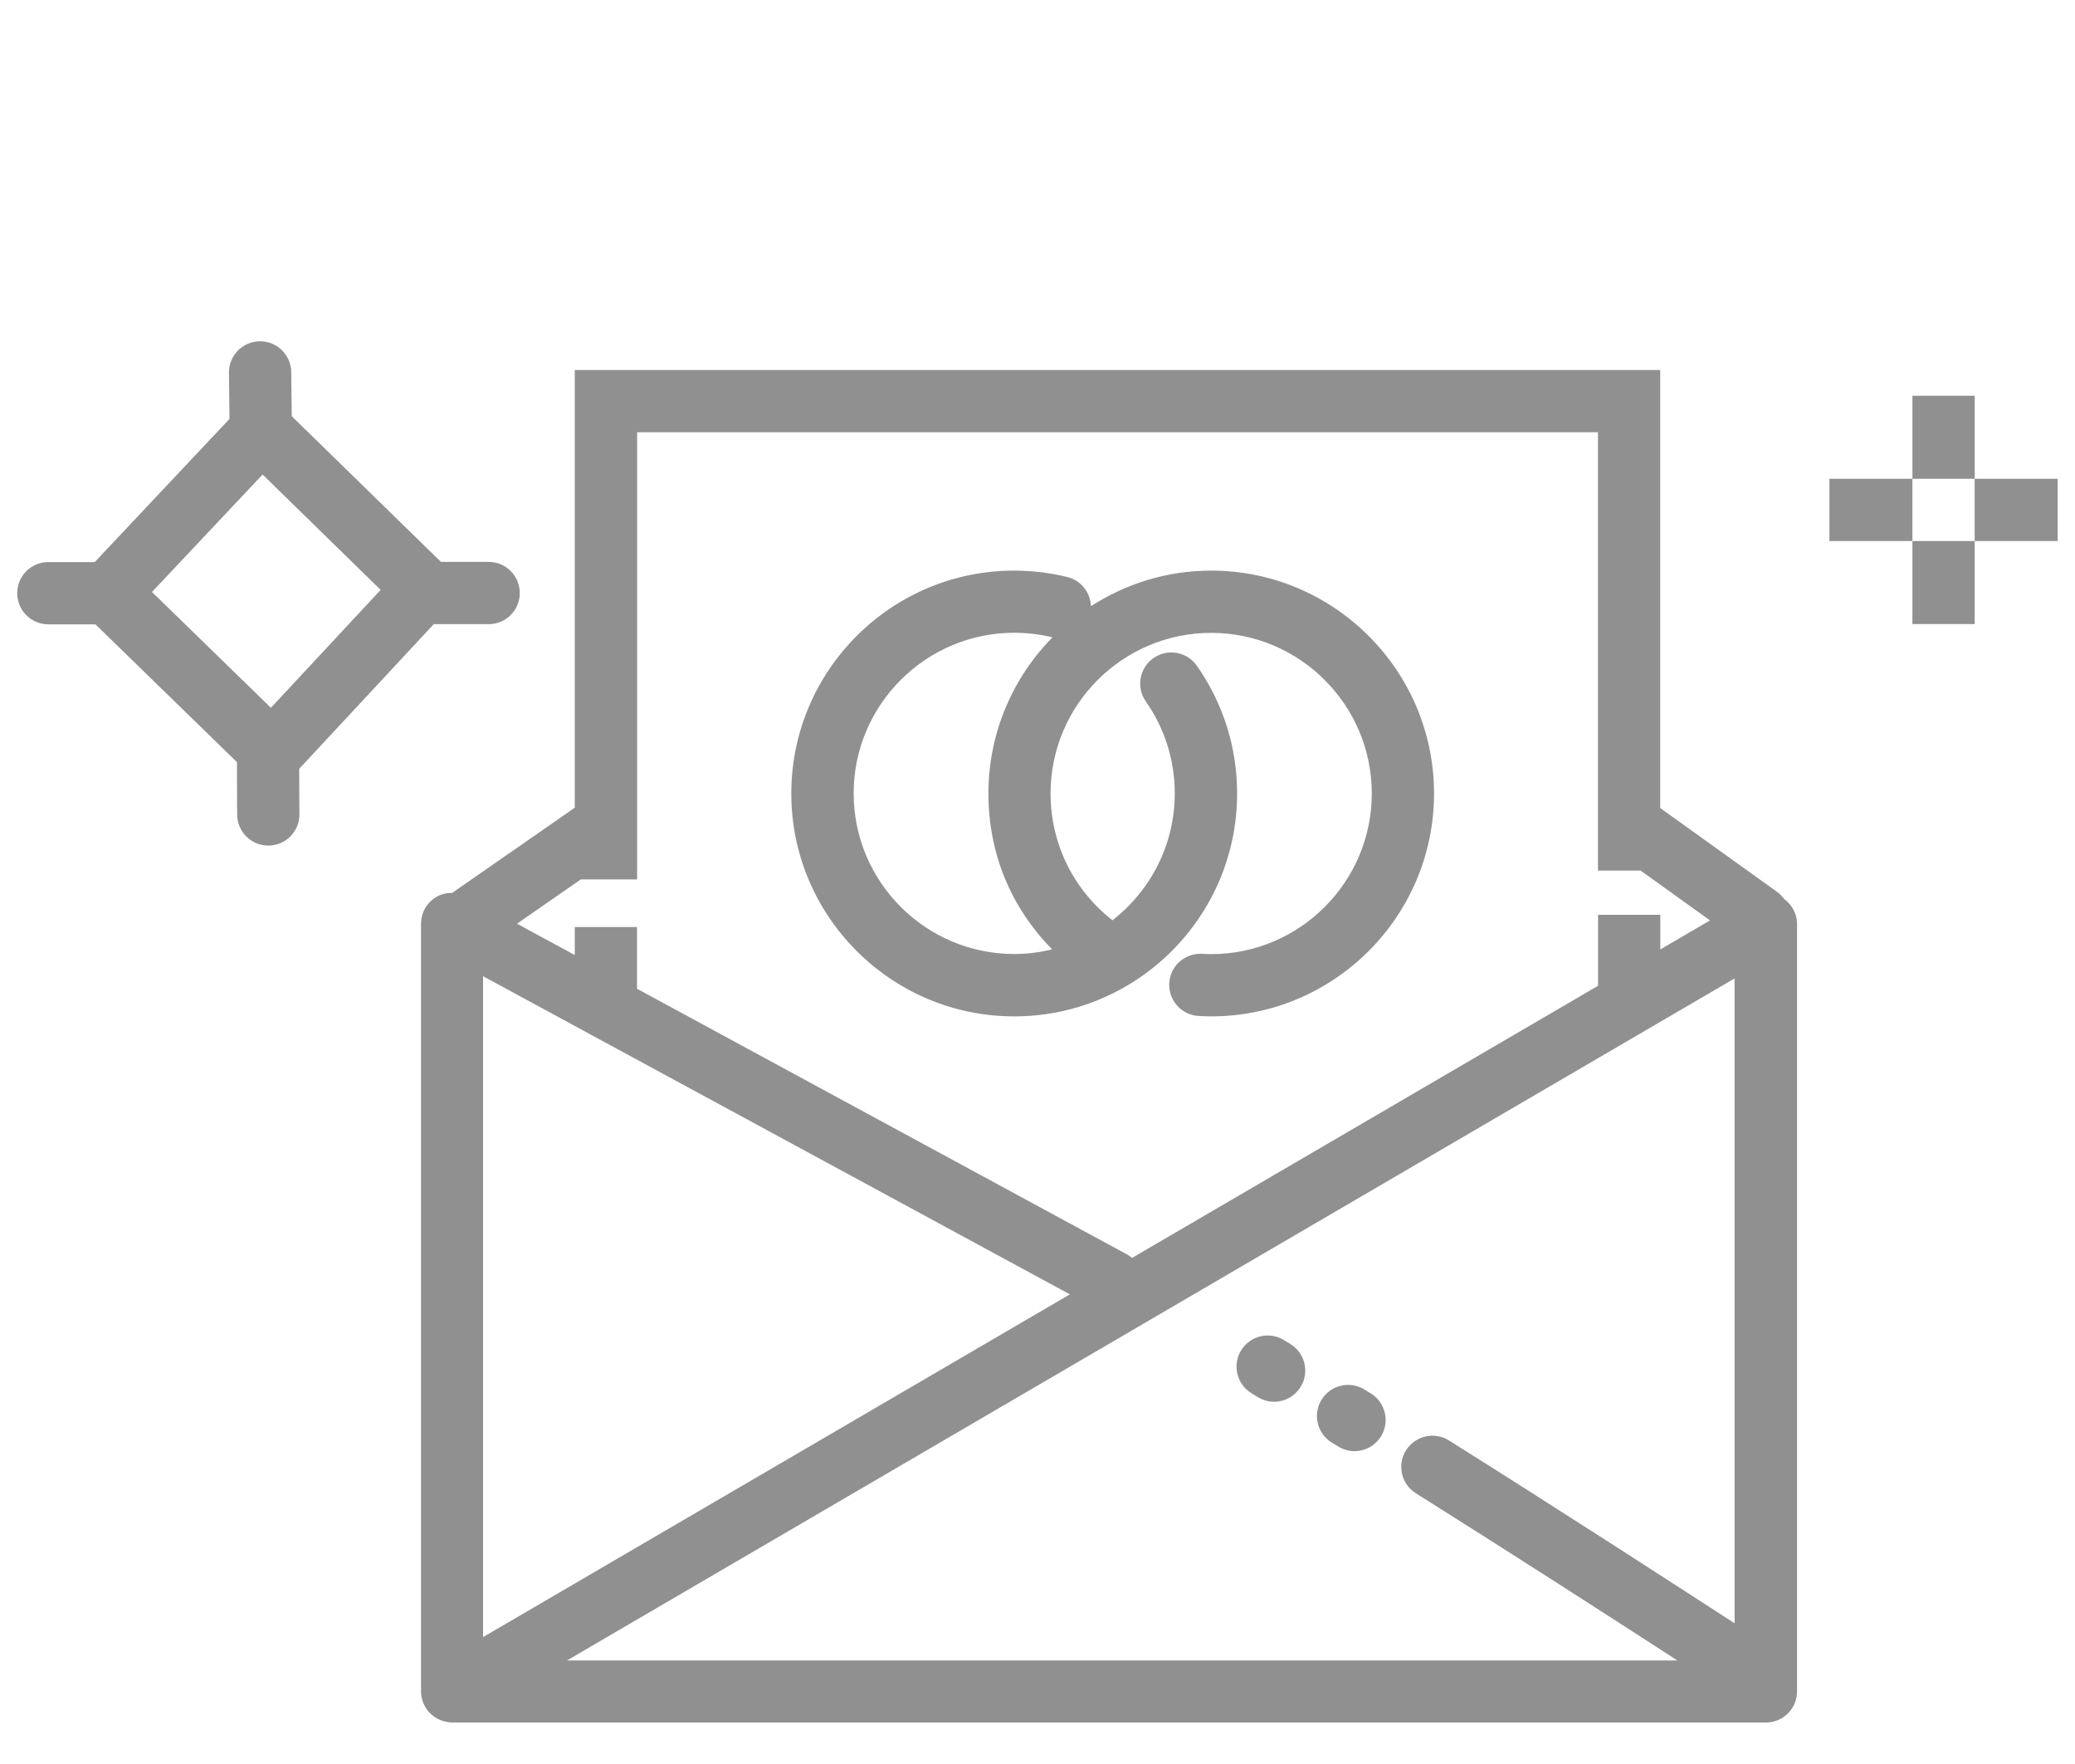 <?xml version="1.0" encoding="UTF-8"?>
<svg xmlns="http://www.w3.org/2000/svg" id="Layer_1" viewBox="0 0 200 170">
  <defs>
    <style>.cls-1{fill:none;}.cls-1,.cls-2{stroke-width:0px;}.cls-2{fill:#909090;}</style>
  </defs>
  <polygon class="cls-1" points="36.69 56.85 25.31 45.73 14.65 57.05 26.11 68.21 36.69 56.85"></polygon>
  <path class="cls-1" d="M61.4,79.38v5.38h-5.43l-6.15,4.27,5.57,3.02v-2.7h6v5.95l47.17,25.57c.2.11.38.23.54.37l44.92-26.23v-6.84h6v3.34l4.79-2.8-6.69-4.8h-4.11v-42.23H61.4v37.7h0ZM97.76,54.98c1.73,0,3.46.21,5.13.62,1.33.33,2.23,1.5,2.27,2.81,3.35-2.16,7.32-3.43,11.59-3.43,11.85,0,21.48,9.64,21.48,21.48s-9.64,21.48-21.48,21.48c-.41,0-.81-.01-1.21-.04-1.65-.09-2.92-1.51-2.83-3.16.09-1.65,1.5-2.91,3.16-2.83.29.02.58.03.88.03,8.54,0,15.48-6.95,15.48-15.48s-6.95-15.48-15.48-15.48-15.48,6.95-15.48,15.48c0,4.8,2.18,9.26,5.97,12.22,3.65-2.84,6-7.25,6-12.22,0-3.2-.96-6.26-2.79-8.87-.95-1.36-.62-3.23.74-4.18,1.36-.95,3.23-.62,4.18.74,2.54,3.62,3.88,7.88,3.88,12.31,0,11.85-9.64,21.48-21.48,21.48s-21.48-9.64-21.48-21.48,9.64-21.48,21.48-21.48Z"></path>
  <path class="cls-1" d="M136.47,143.89c-1.4-.88-1.83-2.73-.95-4.14.88-1.4,2.73-1.83,4.14-.95,10.34,6.49,21.96,14,27.53,17.62v-62.17l-112.54,65.73h107.01c-6.08-3.94-16.13-10.42-25.2-16.11ZM125.36,133.65c-.57.92-1.55,1.43-2.56,1.43-.54,0-1.08-.14-1.57-.45l-.62-.38c-1.41-.87-1.85-2.72-.98-4.13.87-1.41,2.71-1.85,4.13-.98l.62.38c1.41.87,1.85,2.71.98,4.13ZM133.11,138.41c-.57.92-1.55,1.43-2.56,1.43-.54,0-1.08-.14-1.57-.45l-.62-.38c-1.41-.87-1.85-2.71-.98-4.13.87-1.41,2.71-1.85,4.13-.98l.62.38c1.41.87,1.85,2.72.98,4.13Z"></path>
  <path class="cls-1" d="M97.76,91.95c1.26,0,2.48-.17,3.65-.45-3.93-3.99-6.14-9.33-6.14-15.03s2.36-11.16,6.17-15.04c-1.2-.29-2.44-.44-3.68-.44-8.54,0-15.48,6.95-15.48,15.48s6.95,15.48,15.48,15.48Z"></path>
  <polygon class="cls-1" points="46.56 94.08 46.56 157.77 103.12 124.74 46.56 94.08"></polygon>
  <rect class="cls-1" x="184.33" y="46.14" width="6" height="6"></rect>
  <path class="cls-2" d="M41.82,60.15c3.66,0,5.28,0,5.28,0h0c1.65,0,3-1.34,3-2.99,0-1.66-1.33-3-2.99-3.01,0,0-1.42,0-4.61,0l-14.38-14.04-.05-4.26c-.02-1.64-1.36-2.96-3-2.96h-.04c-1.66.02-2.98,1.38-2.96,3.04l.05,4.44-12.99,13.8c-3.23,0-4.48,0-4.48,0-1.66,0-3,1.35-2.99,3.01,0,1.65,1.35,2.99,3,2.99h0s1.27,0,4.54,0l13.64,13.28c0,3.81.02,5.09.02,5.09.03,1.64,1.37,2.95,3,2.95h.05c1.66-.03,2.98-1.39,2.95-3.05,0-.02-.02-1.14-.02-4.35l12.95-13.92ZM25.31,45.73l11.38,11.12-10.58,11.36-11.46-11.16,10.66-11.32Z"></path>
  <path class="cls-2" d="M171.99,86.67c-.19-.26-.41-.5-.68-.7l-11.29-8.1v-42.21H55.4v42.18l-11.66,8.1s-.08.07-.12.1c-.55,0-1.1.12-1.58.41-.91.54-1.46,1.52-1.46,2.58v73.91c0,.28.03.56.1.83.1.36.26.69.47.98.26.36.58.64.95.85.36.2.76.33,1.19.38.1,0,.2.02.3.02h126.62c1.66,0,3-1.34,3-3v-73.96c0-.94-.46-1.8-1.2-2.37ZM154.02,41.67v42.23h4.11l6.69,4.8-4.79,2.8v-3.34h-6v6.84l-44.92,26.23c-.16-.14-.34-.27-.54-.37l-47.17-25.57v-5.95h-6v2.7l-5.57-3.02,6.15-4.27h5.43v-5.38h0v-37.71h92.63ZM46.56,94.08l56.56,30.66-56.56,33.03v-63.69ZM167.19,94.27v62.17c-5.58-3.62-17.2-11.14-27.53-17.62-1.4-.88-3.25-.46-4.14.95-.88,1.4-.46,3.26.95,4.14,9.06,5.69,19.12,12.17,25.2,16.11H54.65l112.54-65.73Z"></path>
  <path class="cls-2" d="M132.13,134.29l-.62-.38c-1.41-.87-3.26-.43-4.13.98-.87,1.41-.43,3.26.98,4.13l.62.38c.49.3,1.03.45,1.57.45,1.01,0,1.99-.51,2.56-1.43.87-1.41.43-3.26-.98-4.13Z"></path>
  <path class="cls-2" d="M124.38,129.53l-.62-.38c-1.41-.87-3.26-.43-4.13.98-.87,1.41-.43,3.26.98,4.13l.62.38c.49.3,1.03.45,1.57.45,1.01,0,1.99-.51,2.56-1.43.87-1.41.43-3.26-.98-4.13Z"></path>
  <path class="cls-2" d="M97.76,97.95c11.85,0,21.48-9.64,21.48-21.48,0-4.43-1.34-8.69-3.88-12.31-.95-1.36-2.82-1.69-4.18-.74-1.36.95-1.69,2.82-.74,4.18,1.83,2.61,2.79,5.67,2.79,8.87,0,4.97-2.36,9.38-6,12.22-3.79-2.96-5.97-7.41-5.97-12.22,0-8.54,6.95-15.48,15.48-15.48s15.48,6.95,15.48,15.48-6.95,15.48-15.48,15.48c-.29,0-.59,0-.88-.03-1.66-.08-3.07,1.17-3.16,2.83-.09,1.65,1.17,3.07,2.83,3.16.4.02.81.04,1.21.04,11.85,0,21.48-9.64,21.48-21.48s-9.64-21.48-21.48-21.48c-4.27,0-8.24,1.27-11.59,3.43-.05-1.31-.94-2.48-2.27-2.81-1.67-.41-3.4-.62-5.13-.62-11.85,0-21.48,9.64-21.48,21.48s9.64,21.48,21.48,21.48ZM97.76,60.98c1.25,0,2.49.15,3.68.44-3.81,3.88-6.17,9.19-6.17,15.04s2.21,11.04,6.14,15.03c-1.17.29-2.39.45-3.65.45-8.54,0-15.48-6.95-15.48-15.48s6.95-15.48,15.48-15.48Z"></path>
  <rect class="cls-2" x="184.33" y="38.14" width="6" height="8"></rect>
  <rect class="cls-2" x="184.33" y="52.14" width="6" height="8"></rect>
  <rect class="cls-2" x="176.33" y="46.14" width="8" height="6"></rect>
  <rect class="cls-2" x="190.33" y="46.14" width="8" height="6"></rect>
</svg>
